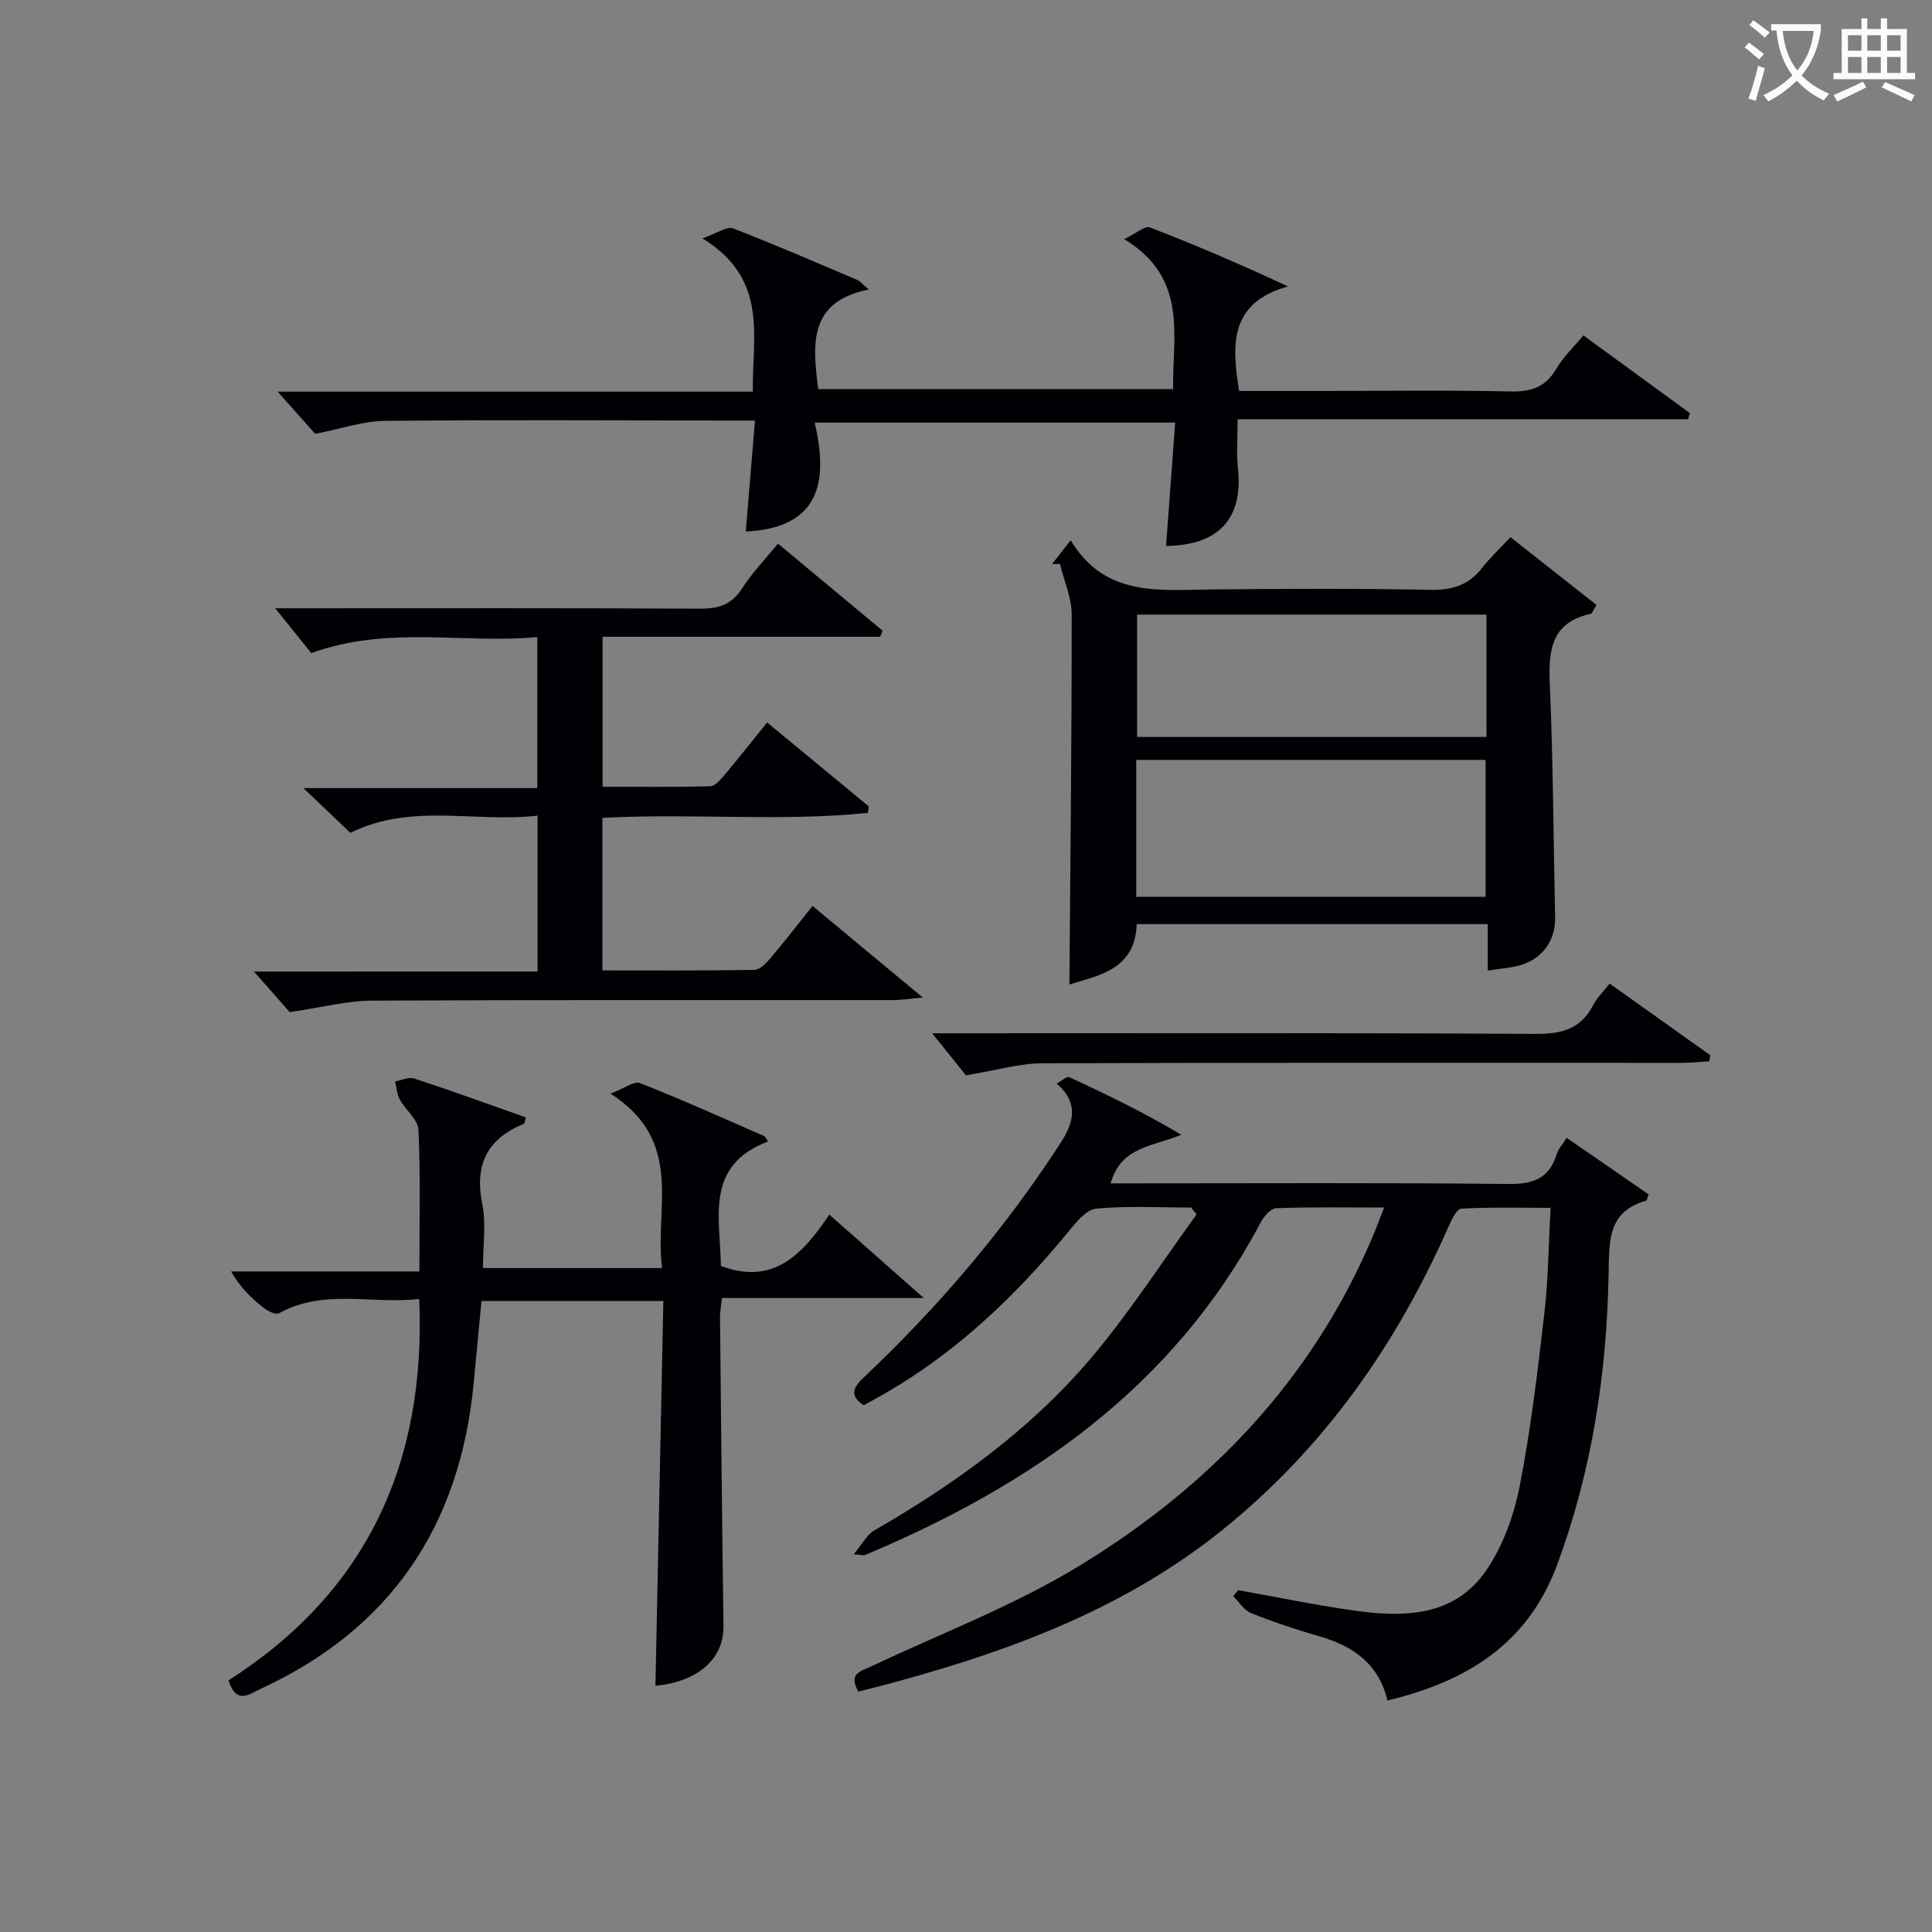 <svg enable-background="new 0 0 400 400" viewBox="0 0 400 400" xmlns="http://www.w3.org/2000/svg"><rect x="0" y="0" width="400" height="400" fill="#808080" stroke="none"/><g fill="#010105"><path d="m177.72 350.23c-2.18-3.79.52-4.22 2.61-5.2 14.39-6.81 29.45-12.52 42.98-20.75 27-16.41 48.29-38.53 60.84-68.14.77-1.81 1.44-3.66 2.42-6.13-7.85 0-15.12-.14-22.37.14-1.14.04-2.57 1.77-3.25 3.05-18.04 33.99-47.51 54.33-81.92 68.78-.14.06-.33-.02-2.29-.18 1.84-2.19 2.74-4.06 4.24-4.92 16.69-9.63 32.24-20.81 44.75-35.52 8-9.41 14.72-19.91 22.01-29.92-.38-.48-.76-.96-1.13-1.43-6.57 0-13.17-.39-19.68.23-2.06.2-4.16 2.86-5.75 4.8-10.75 13.09-22.83 24.65-37.56 33.23-1.58.92-3.19 1.78-4.81 2.68-3.11-2.12-2.08-3.78.12-5.86 15.42-14.58 29.1-30.62 40.65-48.46 2.71-4.18 3.87-8.21-.81-12.3 1.06-.57 2.1-1.54 2.58-1.32 7.83 3.61 15.58 7.37 23.22 11.93-5.77 2.45-12.48 2.35-14.62 10.06h5.25c25.66 0 51.32-.15 76.98.13 5.16.06 8.57-1.05 10.12-6.19.32-1.06 1.18-1.95 2.06-3.36 5.8 4 11.43 7.88 16.98 11.71-.31.73-.37 1.24-.56 1.3-7.86 2.24-7.62 8.25-7.73 14.85-.35 20.7-3.41 40.97-10.66 60.53-6.08 16.41-18.75 24.17-35.14 28.1-1.79-7.62-7.12-11.29-14.12-13.3-4.77-1.37-9.5-2.96-14.1-4.79-1.46-.58-2.47-2.29-3.68-3.48.33-.43.66-.85.98-1.28 7.93 1.42 15.83 3.06 23.81 4.2 10.39 1.48 20.89 1.4 27.54-8.25 3.48-5.05 5.75-11.38 6.94-17.45 2.34-11.86 3.74-23.92 5.14-35.95.8-6.92.84-13.92 1.27-21.7-6.33 0-12.41-.17-18.47.17-.96.05-2.02 2.28-2.64 3.68-10.84 24.59-25.91 46.04-46.99 62.96-19.73 15.84-42.8 24.59-66.86 31.17-2.69.75-5.42 1.42-8.35 2.18z"/><path d="m86.79 268.93c-9.74 1.16-19.73-2.2-29.03 2.97-.69.38-2.42-.5-3.32-1.23-2.46-1.97-4.75-4.17-6.59-7.43h38.98c0-10.19.24-19.77-.19-29.33-.1-2.13-2.67-4.08-3.86-6.25-.61-1.1-.68-2.5-.99-3.76 1.34-.23 2.84-.99 3.98-.61 7.72 2.54 15.36 5.32 23.12 8.06-.18.51-.21 1.24-.5 1.35-7.58 3.12-10.17 8.49-8.54 16.6.83 4.13.14 8.56.14 13.24h37.09c-1.65-12.31 4.81-26.2-10.68-36.11 2.93-1.12 4.91-2.66 6.09-2.2 8.64 3.41 17.13 7.22 25.65 10.95.38.16.57.75.86 1.16-13.21 4.98-9.85 15.98-9.75 25.76 10.79 4.06 16.85-2.28 22.45-10.63 6.38 5.64 12.37 10.92 19.56 17.27-14.84 0-28.19 0-41.77 0-.2 1.77-.43 2.88-.42 3.99.22 21.31.42 42.61.72 63.92.1 6.74-5.24 11.54-14.09 12.37.54-26.45 1.09-52.91 1.64-79.67-12.99 0-25.08 0-37.65 0-.54 5.66-1.08 11.39-1.63 17.12-2.82 29.4-17.13 50.79-44.19 63.23-2.15.99-4.91 3.36-6.57-1.79 28.37-18.11 40.97-44.71 39.49-78.98z"/><path d="m111.3 201.14c0-11.02 0-21.26 0-32.27-13.03 1.5-26.12-2.7-38.76 3.56-2.89-2.76-5.87-5.59-9.72-9.26h48.42c0-10.52 0-20.43 0-31.28-15.29 1.47-30.74-2.48-46.79 3.33-2.02-2.51-4.7-5.84-7.47-9.28h4.49c27.83 0 55.65-.07 83.48.08 3.84.02 6.54-.83 8.7-4.21 2.03-3.18 4.72-5.95 7.42-9.26 7.41 6.17 14.54 12.11 21.68 18.05-.18.41-.35.82-.53 1.24-19.04 0-38.08 0-57.46 0v31.05c7.49 0 14.9.09 22.31-.11 1.01-.03 2.13-1.39 2.94-2.35 2.89-3.43 5.67-6.95 8.82-10.85 7.07 5.84 14.04 11.6 21.02 17.36-.05.45-.09.9-.14 1.35-18.16 1.87-36.48.03-54.99 1.05v31.57c10.62 0 21.05.08 31.48-.11 1.15-.02 2.48-1.44 3.38-2.5 2.89-3.41 5.62-6.96 8.64-10.74 7.4 6.15 14.49 12.04 22.82 18.96-3.06.28-4.58.54-6.1.54-35.99.02-71.98-.07-107.97.11-5.16.03-10.31 1.4-16.99 2.38-1.58-1.79-4.4-4.99-7.4-8.4 19.32-.01 38.7-.01 58.72-.01z"/><path d="m156.31 87.07c-2.64 0-4.43 0-6.22 0-23.49-.02-46.98-.17-70.47.07-4.47.04-8.93 1.63-14.35 2.69-1.98-2.23-4.79-5.38-7.79-8.74h98.39c-.19-11.42 3.37-23.25-10.43-31.74 3.09-1.08 5.07-2.55 6.3-2.07 8.68 3.33 17.2 7.05 25.76 10.68.56.24.98.8 2.37 1.98-12.56 2.52-11.63 11.36-10.47 20.62h73.48c-.17-11.08 3.21-22.95-10.13-31.06 2.53-1.2 4.31-2.81 5.32-2.42 9.39 3.62 18.65 7.59 28.59 12.22-12.11 3.38-11.68 12-10.11 21.64h17.24c13 0 26-.19 38.98.11 4.29.1 7.24-.92 9.45-4.71 1.4-2.39 3.51-4.37 5.6-6.9 7.47 5.45 14.76 10.77 22.05 16.09-.13.43-.26.85-.38 1.28-30.98 0-61.96 0-93.25 0 0 3.84-.28 6.98.05 10.05 1.13 10.43-3.84 16.02-14.87 16.18.62-8.38 1.24-16.74 1.89-25.55-24.88 0-49.26 0-74.63 0 2.77 11.93 1.33 21.8-14.28 22.56.61-7.41 1.22-14.77 1.91-22.98z"/><path d="m308.02 200.95c0-3.36 0-6.33 0-9.62-24.35 0-48.42 0-72.68 0-.31 9.4-7.79 10.59-13.93 12.5.19-25.5.49-51.03.47-76.56 0-3.51-1.58-7.02-2.43-10.52-.54.01-1.09.03-1.63.04 1.06-1.35 2.12-2.71 3.85-4.93 7.11 11.78 18.23 10.29 29.04 10.18 15.15-.15 30.31-.23 45.46.08 4.58.09 7.98-1.03 10.75-4.62 1.62-2.09 3.59-3.91 5.81-6.28 6.21 4.89 12.06 9.5 17.81 14.03-.8 1.29-.92 1.77-1.14 1.82-8.47 1.83-8.83 7.83-8.52 14.99.7 15.95.74 31.92 1.09 47.88.11 4.96-2.85 8.91-7.89 10.08-1.76.4-3.58.55-6.06.93zm-72.77-15.28h72.33c0-9.7 0-19.06 0-28.34-24.31 0-48.2 0-72.33 0zm.17-58.42v25.33h72.34c0-8.6 0-16.85 0-25.33-24.14 0-48.03 0-72.34 0z"/><path d="m333.26 203.64c7.15 5.09 13.99 9.97 20.84 14.84-.07.42-.14.83-.22 1.25-1.85.11-3.7.32-5.54.32-44.15.01-88.3-.07-132.45.09-4.82.02-9.63 1.47-15.9 2.49-1.56-1.94-4.24-5.27-7-8.7h4.53c40.15 0 80.31-.11 120.46.13 5.36.03 9.29-1.01 11.85-5.93.81-1.57 2.16-2.87 3.43-4.49z"/></g><path d="m362.1 8.8c1.1.8 2.1 1.6 3.1 2.4l-1 1.1c-1.3-1.1-2.3-2-3-2.5zm1.9 4.8c.5.2.9.4 1.4.5-.6 2.3-1.3 4.5-1.9 6.8l-1.5-.5c.8-2.1 1.4-4.3 2-6.8zm-1-9.4c1.3.9 2.4 1.8 3.4 2.5l-1 1.1c-1.4-1.2-2.4-2.1-3.2-2.6zm3.7 2.2v-1.4h10.3v1.2c-.5 3.6-1.8 6.8-4 9.4 1.5 1.6 3.4 2.8 5.7 3.8-.3.4-.7.8-1.1 1.4-2.3-1.1-4.1-2.5-5.6-4.1-1.6 1.6-3.6 3.1-5.9 4.3-.3-.5-.7-.9-1-1.3 2.4-1.1 4.4-2.5 6-4.1-1.9-2.5-3-5.6-3.3-9.3h-1.1zm8.8 0h-6.4c.3 3.3 1.3 6 3 8.2 2-2.3 3.1-5.1 3.4-8.2z" fill="#fcfbfa"/><path d="m385.3 3.8h1.3v2.2h2.8v-2.2h1.3v2.2h4.1v9.1h1.7v1.3h-16.9v-1.3h1.7v-9.1h4.1v-2.2zm.4 13.1.7 1.2c-1.8.9-3.8 1.9-6 2.9-.2-.4-.5-.8-.8-1.3 2.3-1 4.3-1.9 6.1-2.8zm-3.1-6.4h2.8v-3.2h-2.8zm0 4.6h2.8v-3.3h-2.8zm4-4.6h2.8v-3.2h-2.8zm0 4.6h2.8v-3.3h-2.8zm3.7 1.9c2.1.9 4.1 1.8 6.1 2.7l-.7 1.3c-2.2-1.1-4.2-2-6.1-2.9zm3.2-9.7h-2.8v3.2h2.8zm-2.8 7.8h2.8v-3.3h-2.8z" fill="#fcfbfa"/></svg>
